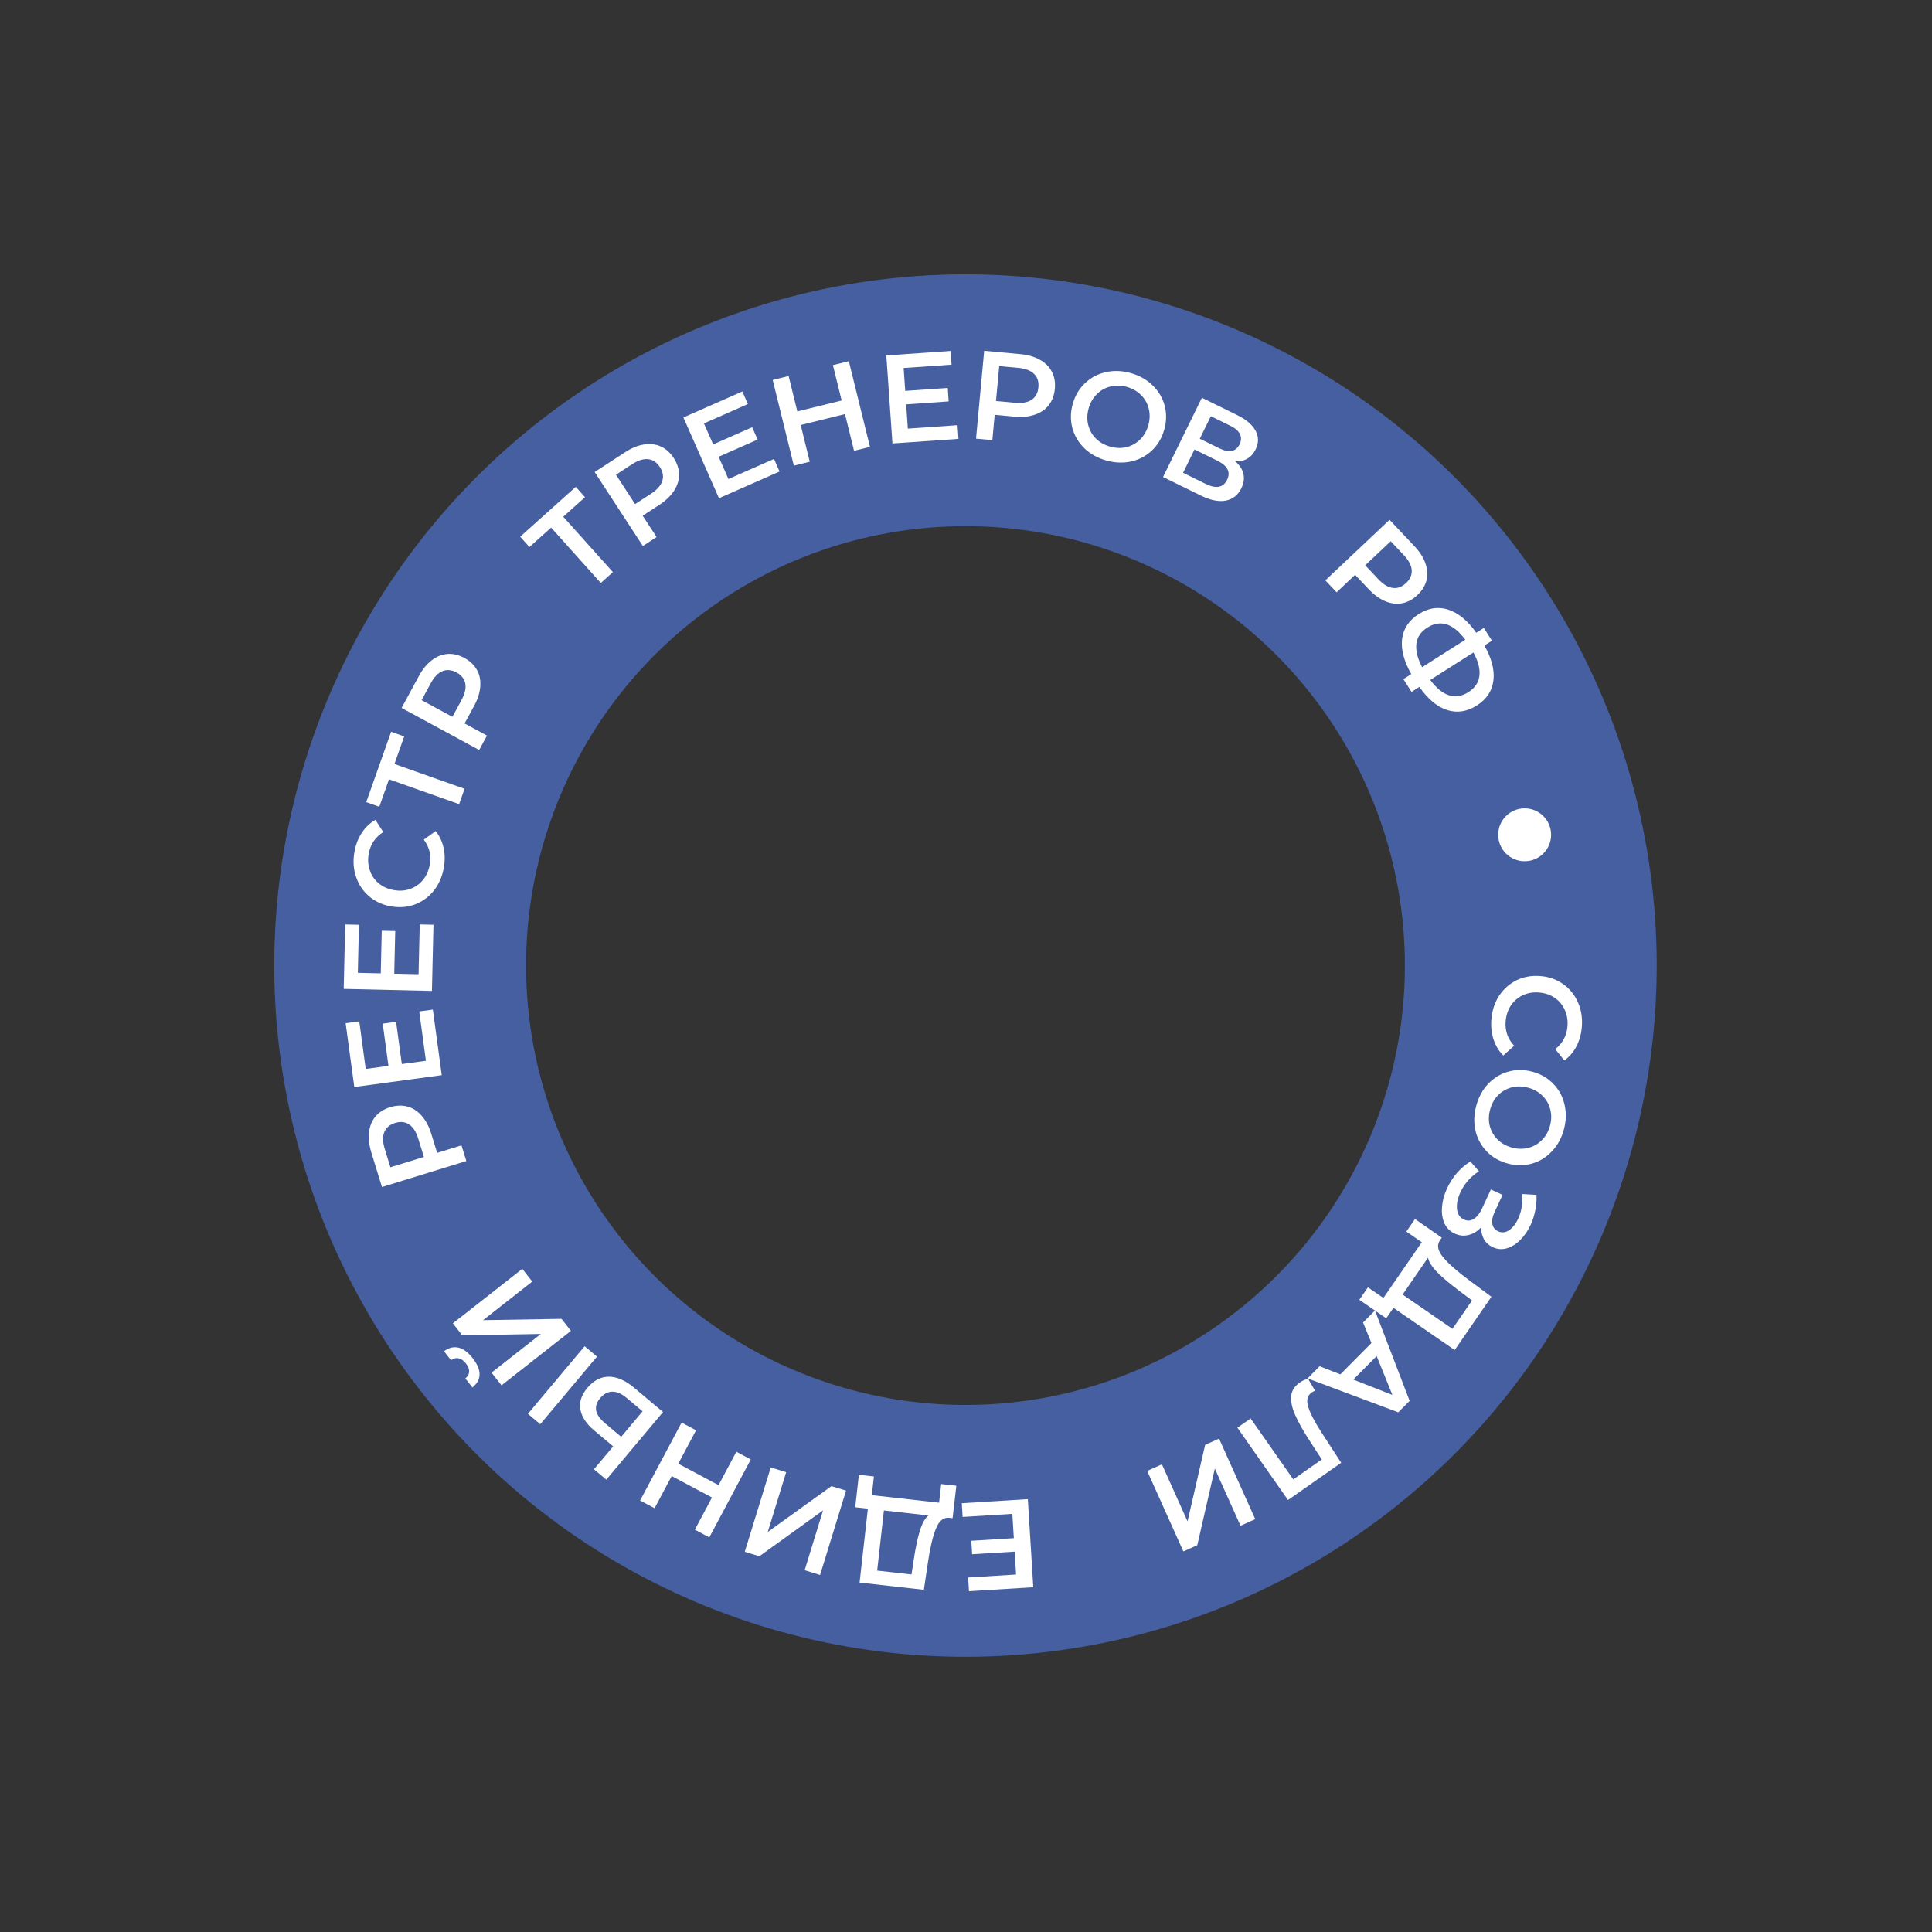 <?xml version="1.0" encoding="UTF-8"?> <svg xmlns="http://www.w3.org/2000/svg" width="913" height="913" viewBox="0 0 913 913" fill="none"><rect x="0" y="0" width="913" height="913" fill="#333333" stroke="none"/><circle cx="456.257" cy="456.289" r="267.147" transform="rotate(-35.997 456.257 456.289)" stroke="#5886FF" stroke-opacity="0.54" stroke-width="119"></circle><path d="M704.777 481.722C705.118 477.526 706.337 473.799 708.434 470.543C710.568 467.329 713.336 464.884 716.74 463.207C720.141 461.571 723.88 460.918 727.957 461.249C732.035 461.58 735.618 462.847 738.706 465.05C741.795 467.254 744.113 470.112 745.661 473.624C747.246 477.18 747.867 481.056 747.527 485.252C747.25 488.657 746.404 491.716 744.989 494.431C743.573 497.145 741.658 499.38 739.244 501.137L734.958 495.768C738.448 493.023 740.372 489.453 740.728 485.059C740.96 482.209 740.534 479.604 739.45 477.245C738.406 474.888 736.827 472.987 734.713 471.54C732.599 470.093 730.136 469.256 727.326 469.028C724.515 468.8 721.95 469.229 719.63 470.316C717.31 471.403 715.425 473.023 713.975 475.177C712.565 477.334 711.744 479.837 711.513 482.687C711.156 487.082 712.498 490.916 715.54 494.192L710.384 498.794C708.285 496.671 706.758 494.136 705.802 491.19C704.842 488.283 704.501 485.127 704.777 481.722Z" fill="white"></path><path d="M697.606 522.624C698.702 518.518 700.573 515.051 703.219 512.222C705.903 509.403 709.07 507.473 712.718 506.433C716.405 505.403 720.206 505.41 724.12 506.455C728.034 507.5 731.314 509.382 733.959 512.102C736.642 514.833 738.426 518.084 739.31 521.855C740.233 525.637 740.146 529.581 739.05 533.687C737.954 537.793 736.064 541.255 733.379 544.074C730.733 546.903 727.586 548.838 723.937 549.878C720.288 550.919 716.488 550.911 712.535 549.856C708.583 548.801 705.284 546.913 702.639 544.193C699.995 541.473 698.211 538.222 697.288 534.44C696.404 530.669 696.51 526.73 697.606 522.624ZM704.168 524.376C703.451 527.062 703.4 529.638 704.016 532.105C704.67 534.582 705.908 536.721 707.729 538.522C709.589 540.334 711.862 541.599 714.548 542.316C717.234 543.033 719.816 543.064 722.292 542.41C724.808 541.765 726.947 540.528 728.71 538.696C730.512 536.875 731.771 534.621 732.488 531.935C733.205 529.249 733.236 526.667 732.582 524.191C731.966 521.724 730.728 519.585 728.869 517.773C727.047 515.972 724.794 514.712 722.107 513.995C719.421 513.278 716.821 513.242 714.305 513.886C711.829 514.54 709.69 515.778 707.888 517.599C706.125 519.431 704.885 521.69 704.168 524.376Z" fill="white"></path><path d="M699.953 579.943C698.181 581.879 696.192 583.103 693.986 583.613C691.799 584.176 689.624 583.957 687.462 582.956C685.191 581.904 683.551 580.247 682.542 577.985C681.568 575.74 681.207 573.165 681.457 570.261C681.691 567.393 682.484 564.499 683.836 561.58C685.004 559.057 686.523 556.675 688.393 554.433C690.282 552.244 692.43 550.394 694.837 548.882L698.922 553.531C697.037 554.672 695.32 556.109 693.773 557.844C692.262 559.595 691.047 561.462 690.129 563.444C688.811 566.291 688.276 568.911 688.525 571.302C688.758 573.73 689.847 575.394 691.794 576.295C693.452 577.063 695.03 576.962 696.529 575.993C698.029 575.024 699.337 573.333 700.456 570.918L704.536 562.106L710.051 564.66L706.22 572.931C705.252 575.021 704.925 576.861 705.239 578.451C705.554 580.041 706.45 581.178 707.927 581.863C709.693 582.68 711.438 582.504 713.162 581.333C714.87 580.197 716.3 578.386 717.451 575.9C718.236 574.206 718.793 572.341 719.123 570.305C719.489 568.286 719.57 566.267 719.368 564.247L726.071 564.659C726.214 567.089 726.038 569.503 725.541 571.899C725.064 574.348 724.324 576.653 723.323 578.816C722.021 581.627 720.395 584.004 718.445 585.946C716.479 587.924 714.359 589.24 712.086 589.895C709.85 590.566 707.65 590.401 705.488 589.399C703.613 588.531 702.207 587.267 701.269 585.607C700.331 583.947 699.892 582.059 699.953 579.943Z" fill="white"></path><path d="M655.085 622.995L642.379 614.24L646.435 608.353L653.745 613.389L671.896 587.044L664.587 582.008L668.677 576.072L681.349 584.876L680.335 586.347C678.946 588.574 679.496 591.171 681.984 594.14C684.483 597.163 688.543 600.756 694.164 604.919L704.785 612.815L687.444 637.983L658.499 618.04L655.085 622.995ZM689.722 610.106C685.386 606.878 681.922 603.96 679.329 601.354C676.768 598.77 675.267 596.433 674.825 594.344L662.826 611.76L686.374 627.985L695.636 614.543L689.722 610.106Z" fill="white"></path><path d="M633.406 649.483L648.097 634.685L644.143 624.968L649.768 619.303L666.142 662.003L660.77 667.414L617.91 651.393L623.618 645.643L633.406 649.483ZM639.523 651.947L658.001 659.21L650.562 640.827L639.523 651.947Z" fill="white"></path><path d="M608.668 708.856L584.756 674.688L591.004 670.315L611.158 699.114L624.63 689.686L618.945 680.939C615.76 676.042 613.429 671.88 611.952 668.453C610.498 665.059 609.908 662.103 610.182 659.585C610.478 657.099 611.83 655.013 614.238 653.328C615.084 652.736 616.353 652.09 618.045 651.391L621.466 657.214C620.952 657.38 620.418 657.656 619.865 658.043C617.88 659.433 617.301 661.583 618.127 664.496C618.943 667.463 621.03 671.553 624.388 676.766L633.806 691.263L608.668 708.856Z" fill="white"></path><path d="M593.186 717.883L586.231 721.01L574.089 694.004L565.8 730.196L559.225 733.152L542.124 695.115L549.079 691.988L561.197 718.94L569.51 682.802L576.085 679.846L593.186 717.883Z" fill="white"></path><path d="M454.906 716.855L454.505 710.373L485.723 708.444L488.296 750.068L457.91 751.946L457.51 745.465L480.165 744.064L479.496 733.242L459.398 734.484L459.004 728.122L479.103 726.88L478.394 715.403L454.906 716.855Z" fill="white"></path><path d="M404.153 712.275L405.875 696.94L412.979 697.738L411.989 706.559L443.782 710.128L444.772 701.307L451.936 702.111L450.156 717.438L448.379 717.239C445.761 717.065 443.731 718.776 442.288 722.371C440.801 726.001 439.55 731.276 438.533 738.196L436.584 751.286L406.212 747.877L410.133 712.946L404.153 712.275ZM431.864 736.728C432.663 731.382 433.6 726.951 434.675 723.434C435.744 719.957 437.096 717.531 438.729 716.156L417.711 713.796L414.521 742.215L430.743 744.036L431.864 736.728Z" fill="white"></path><path d="M387.54 744.277L380.252 742.032L388.965 713.734L358.843 735.44L351.953 733.319L364.226 693.462L371.514 695.706L362.818 723.947L392.923 702.298L399.813 704.42L387.54 744.277Z" fill="white"></path><path d="M302.493 709.085L322.095 672.275L328.931 675.915L320.53 691.691L339.566 701.828L347.967 686.052L354.803 689.692L335.202 726.502L328.365 722.862L336.458 707.665L317.422 697.528L309.329 712.725L302.493 709.085Z" fill="white"></path><path d="M280.906 676.084C277.073 672.867 274.864 669.536 274.281 666.091C273.642 662.651 274.739 659.243 277.573 655.865C280.535 652.336 283.933 650.573 287.767 650.576C291.576 650.609 295.519 652.336 299.596 655.758L313.333 667.285L286.525 699.231L280.684 694.329L289.76 683.513L280.906 676.084ZM296.04 660.551C293.728 658.611 291.501 657.65 289.36 657.668C287.219 657.686 285.293 658.714 283.583 660.753C280.34 664.617 281.123 668.566 285.93 672.599L293.551 678.995L303.662 666.947L296.04 660.551ZM255.309 673.037L249.468 668.135L276.275 636.188L282.117 641.09L255.309 673.037Z" fill="white"></path><path d="M236.999 654.665L232.291 648.666L255.585 630.386L218.462 631.043L214.012 625.372L246.819 599.626L251.527 605.625L228.28 623.868L265.356 623.248L269.807 628.919L236.999 654.665ZM223.358 641.817C225.564 644.629 226.654 647.208 226.626 649.552C226.573 651.866 225.45 653.908 223.256 655.681L219.909 651.416C221.04 650.477 221.637 649.403 221.698 648.194C221.758 646.985 221.249 645.693 220.171 644.318C219.116 642.975 217.982 642.173 216.769 641.914C215.531 641.623 214.322 641.916 213.141 642.792L209.831 638.574C212.043 636.888 214.318 636.314 216.658 636.851C218.942 637.381 221.175 639.037 223.358 641.817Z" fill="white"></path><path d="M175.457 544.545C174.394 541.091 174.04 537.917 174.395 535.023C174.739 532.091 175.764 529.615 177.468 527.594C179.173 525.572 181.487 524.112 184.41 523.212C187.295 522.324 190.03 522.229 192.614 522.93C195.161 523.642 197.401 525.113 199.334 527.344C201.256 529.536 202.749 532.36 203.813 535.814L206.583 544.81L218.084 541.268L220.364 548.67L180.507 560.944L175.457 544.545ZM197.655 538.084C196.661 534.858 195.224 532.62 193.343 531.37C191.462 530.121 189.25 529.888 186.707 530.671C184.164 531.454 182.466 532.891 181.614 534.982C180.761 537.073 180.832 539.732 181.826 542.958L184.491 551.613L200.32 546.739L197.655 538.084Z" fill="white"></path><path d="M198.119 477.969L204.554 477.096L208.759 508.09L167.434 513.697L163.341 483.529L169.776 482.656L172.827 505.149L183.572 503.691L180.865 483.737L187.182 482.88L189.889 502.834L201.283 501.289L198.119 477.969Z" fill="white"></path><path d="M198.352 436.858L204.844 437.008L204.12 468.278L162.427 467.312L163.132 436.876L169.624 437.027L169.099 459.719L179.939 459.97L180.405 439.839L186.778 439.986L186.312 460.118L197.807 460.384L198.352 436.858Z" fill="white"></path><path d="M209.688 410.313C208.915 414.451 207.317 418.032 204.894 421.054C202.439 424.03 199.432 426.175 195.873 427.49C192.322 428.767 188.535 429.029 184.514 428.278C180.493 427.527 177.06 425.896 174.216 423.385C171.371 420.874 169.361 417.791 168.185 414.137C166.977 410.437 166.76 406.517 167.533 402.379C168.16 399.021 169.318 396.065 171.007 393.512C172.696 390.959 174.832 388.934 177.415 387.436L181.122 393.22C177.367 395.589 175.084 398.94 174.275 403.274C173.75 406.085 173.904 408.72 174.738 411.179C175.532 413.63 176.906 415.685 178.859 417.343C180.812 419.001 183.175 420.088 185.947 420.606C188.719 421.124 191.315 420.962 193.735 420.121C196.154 419.28 198.197 417.864 199.862 415.872C201.488 413.872 202.563 411.467 203.088 408.656C203.898 404.322 202.959 400.369 200.273 396.796L205.877 392.752C207.745 395.081 209.002 397.76 209.648 400.79C210.302 403.781 210.315 406.955 209.688 410.313Z" fill="white"></path><path d="M191.014 348.004L186.402 361.034L219.538 372.762L216.974 380.007L183.838 368.279L179.246 381.252L173.068 379.066L184.836 345.817L191.014 348.004Z" fill="white"></path><path d="M197.959 319.466C199.682 316.288 201.701 313.813 204.016 312.042C206.351 310.235 208.837 309.233 211.474 309.036C214.11 308.839 216.773 309.469 219.462 310.926C222.116 312.365 224.097 314.252 225.406 316.588C226.68 318.905 227.197 321.534 226.958 324.477C226.737 327.384 225.766 330.426 224.043 333.604L219.558 341.88L230.138 347.614L226.447 354.424L189.783 334.55L197.959 319.466ZM218.111 330.795C219.72 327.827 220.313 325.234 219.888 323.017C219.464 320.799 218.082 319.056 215.743 317.788C213.403 316.52 211.188 316.313 209.099 317.168C207.009 318.023 205.159 319.935 203.551 322.903L199.235 330.864L213.796 338.757L218.111 330.795Z" fill="white"></path><path d="M276.459 234.958L266.168 244.184L289.632 270.356L283.909 275.487L260.445 249.314L250.198 258.501L245.823 253.622L272.085 230.078L276.459 234.958Z" fill="white"></path><path d="M295.391 213.712C298.419 211.739 301.372 210.524 304.252 210.069C307.166 209.593 309.828 209.896 312.241 210.978C314.653 212.061 316.695 213.883 318.365 216.445C320.013 218.974 320.856 221.577 320.895 224.254C320.911 226.898 320.114 229.457 318.502 231.93C316.923 234.381 314.62 236.594 311.592 238.568L303.706 243.708L310.278 253.79L303.79 258.019L281.017 223.082L295.391 213.712ZM307.714 233.273C310.542 231.429 312.298 229.431 312.981 227.279C313.664 225.127 313.279 222.936 311.826 220.707C310.373 218.478 308.524 217.241 306.279 216.998C304.035 216.754 301.498 217.554 298.67 219.398L291.084 224.343L300.128 238.218L307.714 233.273Z" fill="white"></path><path d="M365.768 216.884L368.387 222.827L339.765 235.439L322.947 197.277L350.806 185L353.425 190.943L332.654 200.096L337.026 210.018L355.453 201.898L358.024 207.731L339.597 215.852L344.233 226.374L365.768 216.884Z" fill="white"></path><path d="M401.13 170.69L411.118 211.18L403.598 213.035L399.318 195.682L378.379 200.847L382.659 218.2L375.14 220.055L365.152 179.565L372.671 177.71L376.795 194.427L397.734 189.262L393.61 172.545L401.13 170.69Z" fill="white"></path><path d="M452.495 200.921L452.946 207.4L421.743 209.57L418.85 167.967L449.22 165.854L449.671 172.332L427.027 173.907L427.779 184.724L447.867 183.327L448.31 189.686L428.221 191.084L429.019 202.554L452.495 200.921Z" fill="white"></path><path d="M482.177 167.352C485.776 167.686 488.845 168.569 491.385 170.001C493.964 171.437 495.863 173.329 497.081 175.676C498.299 178.022 498.767 180.718 498.484 183.764C498.205 186.769 497.249 189.333 495.616 191.455C493.987 193.538 491.773 195.048 488.973 195.984C486.214 196.925 483.034 197.228 479.435 196.894L470.063 196.024L468.95 208.007L461.238 207.291L465.093 165.766L482.177 167.352ZM479.685 190.336C483.047 190.648 485.664 190.173 487.536 188.91C489.408 187.648 490.467 185.692 490.713 183.042C490.959 180.393 490.278 178.275 488.67 176.69C487.062 175.105 484.577 174.156 481.216 173.844L472.199 173.007L470.668 189.499L479.685 190.336Z" fill="white"></path><path d="M522.717 217.589C518.628 216.431 515.19 214.507 512.401 211.819C509.623 209.092 507.742 205.896 506.757 202.232C505.783 198.53 505.848 194.73 506.952 190.832C508.056 186.934 509.988 183.684 512.748 181.08C515.519 178.439 518.797 176.705 522.581 175.878C526.376 175.012 530.318 175.159 534.407 176.317C538.496 177.475 541.93 179.418 544.707 182.145C547.496 184.833 549.383 188.01 550.368 191.674C551.353 195.338 551.288 199.138 550.173 203.074C549.058 207.01 547.12 210.28 544.36 212.883C541.6 215.486 538.323 217.22 534.527 218.086C530.743 218.913 526.806 218.747 522.717 217.589ZM524.568 211.054C527.243 211.812 529.819 211.901 532.294 211.323C534.781 210.706 536.938 209.501 538.767 207.707C540.607 205.875 541.906 203.622 542.664 200.947C543.421 198.272 543.492 195.691 542.875 193.205C542.269 190.68 541.064 188.523 539.259 186.732C537.466 184.903 535.231 183.609 532.556 182.852C529.881 182.094 527.301 182.024 524.814 182.64C522.339 183.219 520.181 184.424 518.341 186.256C516.512 188.05 515.219 190.284 514.461 192.959C513.703 195.634 513.628 198.234 514.234 200.758C514.85 203.245 516.055 205.402 517.849 207.231C519.654 209.022 521.893 210.296 524.568 211.054Z" fill="white"></path><path d="M583.766 218.021C585.84 219.834 587.116 221.832 587.595 224.013C588.091 226.159 587.771 228.39 586.634 230.708C585.025 233.989 582.562 235.944 579.245 236.573C575.928 237.203 571.97 236.389 567.37 234.133L549.611 225.423L567.975 187.98L584.717 196.192C588.925 198.255 591.795 200.703 593.326 203.533C594.858 206.363 594.872 209.312 593.368 212.378C592.406 214.34 591.094 215.797 589.431 216.752C587.804 217.723 585.916 218.146 583.766 218.021ZM566.978 207.332L576.285 211.897C578.531 212.998 580.462 213.392 582.076 213.078C583.69 212.763 584.925 211.733 585.782 209.985C586.639 208.238 586.698 206.63 585.958 205.161C585.236 203.657 583.752 202.354 581.506 201.252L572.198 196.687L566.978 207.332ZM569.779 228.679C574.7 231.093 578.07 230.445 579.889 226.737C581.673 223.099 580.104 220.074 575.183 217.66L564.485 212.413L559.081 223.432L569.779 228.679Z" fill="white"></path><path d="M668.43 258.118C670.911 260.747 672.631 263.438 673.59 266.191C674.577 268.973 674.752 271.647 674.116 274.214C673.479 276.78 672.048 279.113 669.824 281.212C667.628 283.283 665.217 284.576 662.589 285.089C659.99 285.576 657.33 285.245 654.61 284.099C651.917 282.981 649.331 281.107 646.85 278.478L640.39 271.632L631.637 279.891L626.322 274.257L656.656 245.638L668.43 258.118ZM651.372 273.721C653.688 276.177 655.966 277.549 658.206 277.839C660.445 278.129 662.533 277.361 664.468 275.535C666.404 273.709 667.292 271.669 667.133 269.417C666.973 267.165 665.735 264.811 663.418 262.355L657.204 255.768L645.157 267.134L651.372 273.721Z" fill="white"></path><path d="M697.891 333.385C693.267 336.327 688.591 337.043 683.863 335.532C679.135 334.02 674.767 330.374 670.759 324.592L667.039 326.958L663.202 320.927L666.921 318.56C663.449 312.437 662.002 306.908 662.581 301.973C663.182 297.072 665.794 293.15 670.419 290.208C675.043 287.265 679.702 286.56 684.396 288.093C689.145 289.638 693.558 293.28 697.633 299.019L701.202 296.748L705.04 302.78L701.471 305.051C704.943 311.174 706.362 316.697 705.728 321.62C705.128 326.521 702.516 330.443 697.891 333.385ZM675.886 321.33C678.746 325.159 681.692 327.569 684.723 328.559C687.787 329.528 690.861 329.032 693.944 327.07C697.027 325.108 698.751 322.528 699.117 319.33C699.504 316.165 698.563 312.503 696.294 308.345L675.886 321.33ZM674.48 296.591C671.431 298.531 669.713 301.084 669.326 304.249C668.96 307.448 669.867 311.13 672.048 315.298L692.456 302.313C686.672 294.554 680.68 292.647 674.48 296.591Z" fill="white"></path><circle cx="720.498" cy="394.5" r="12.5" fill="white"></circle></svg> 